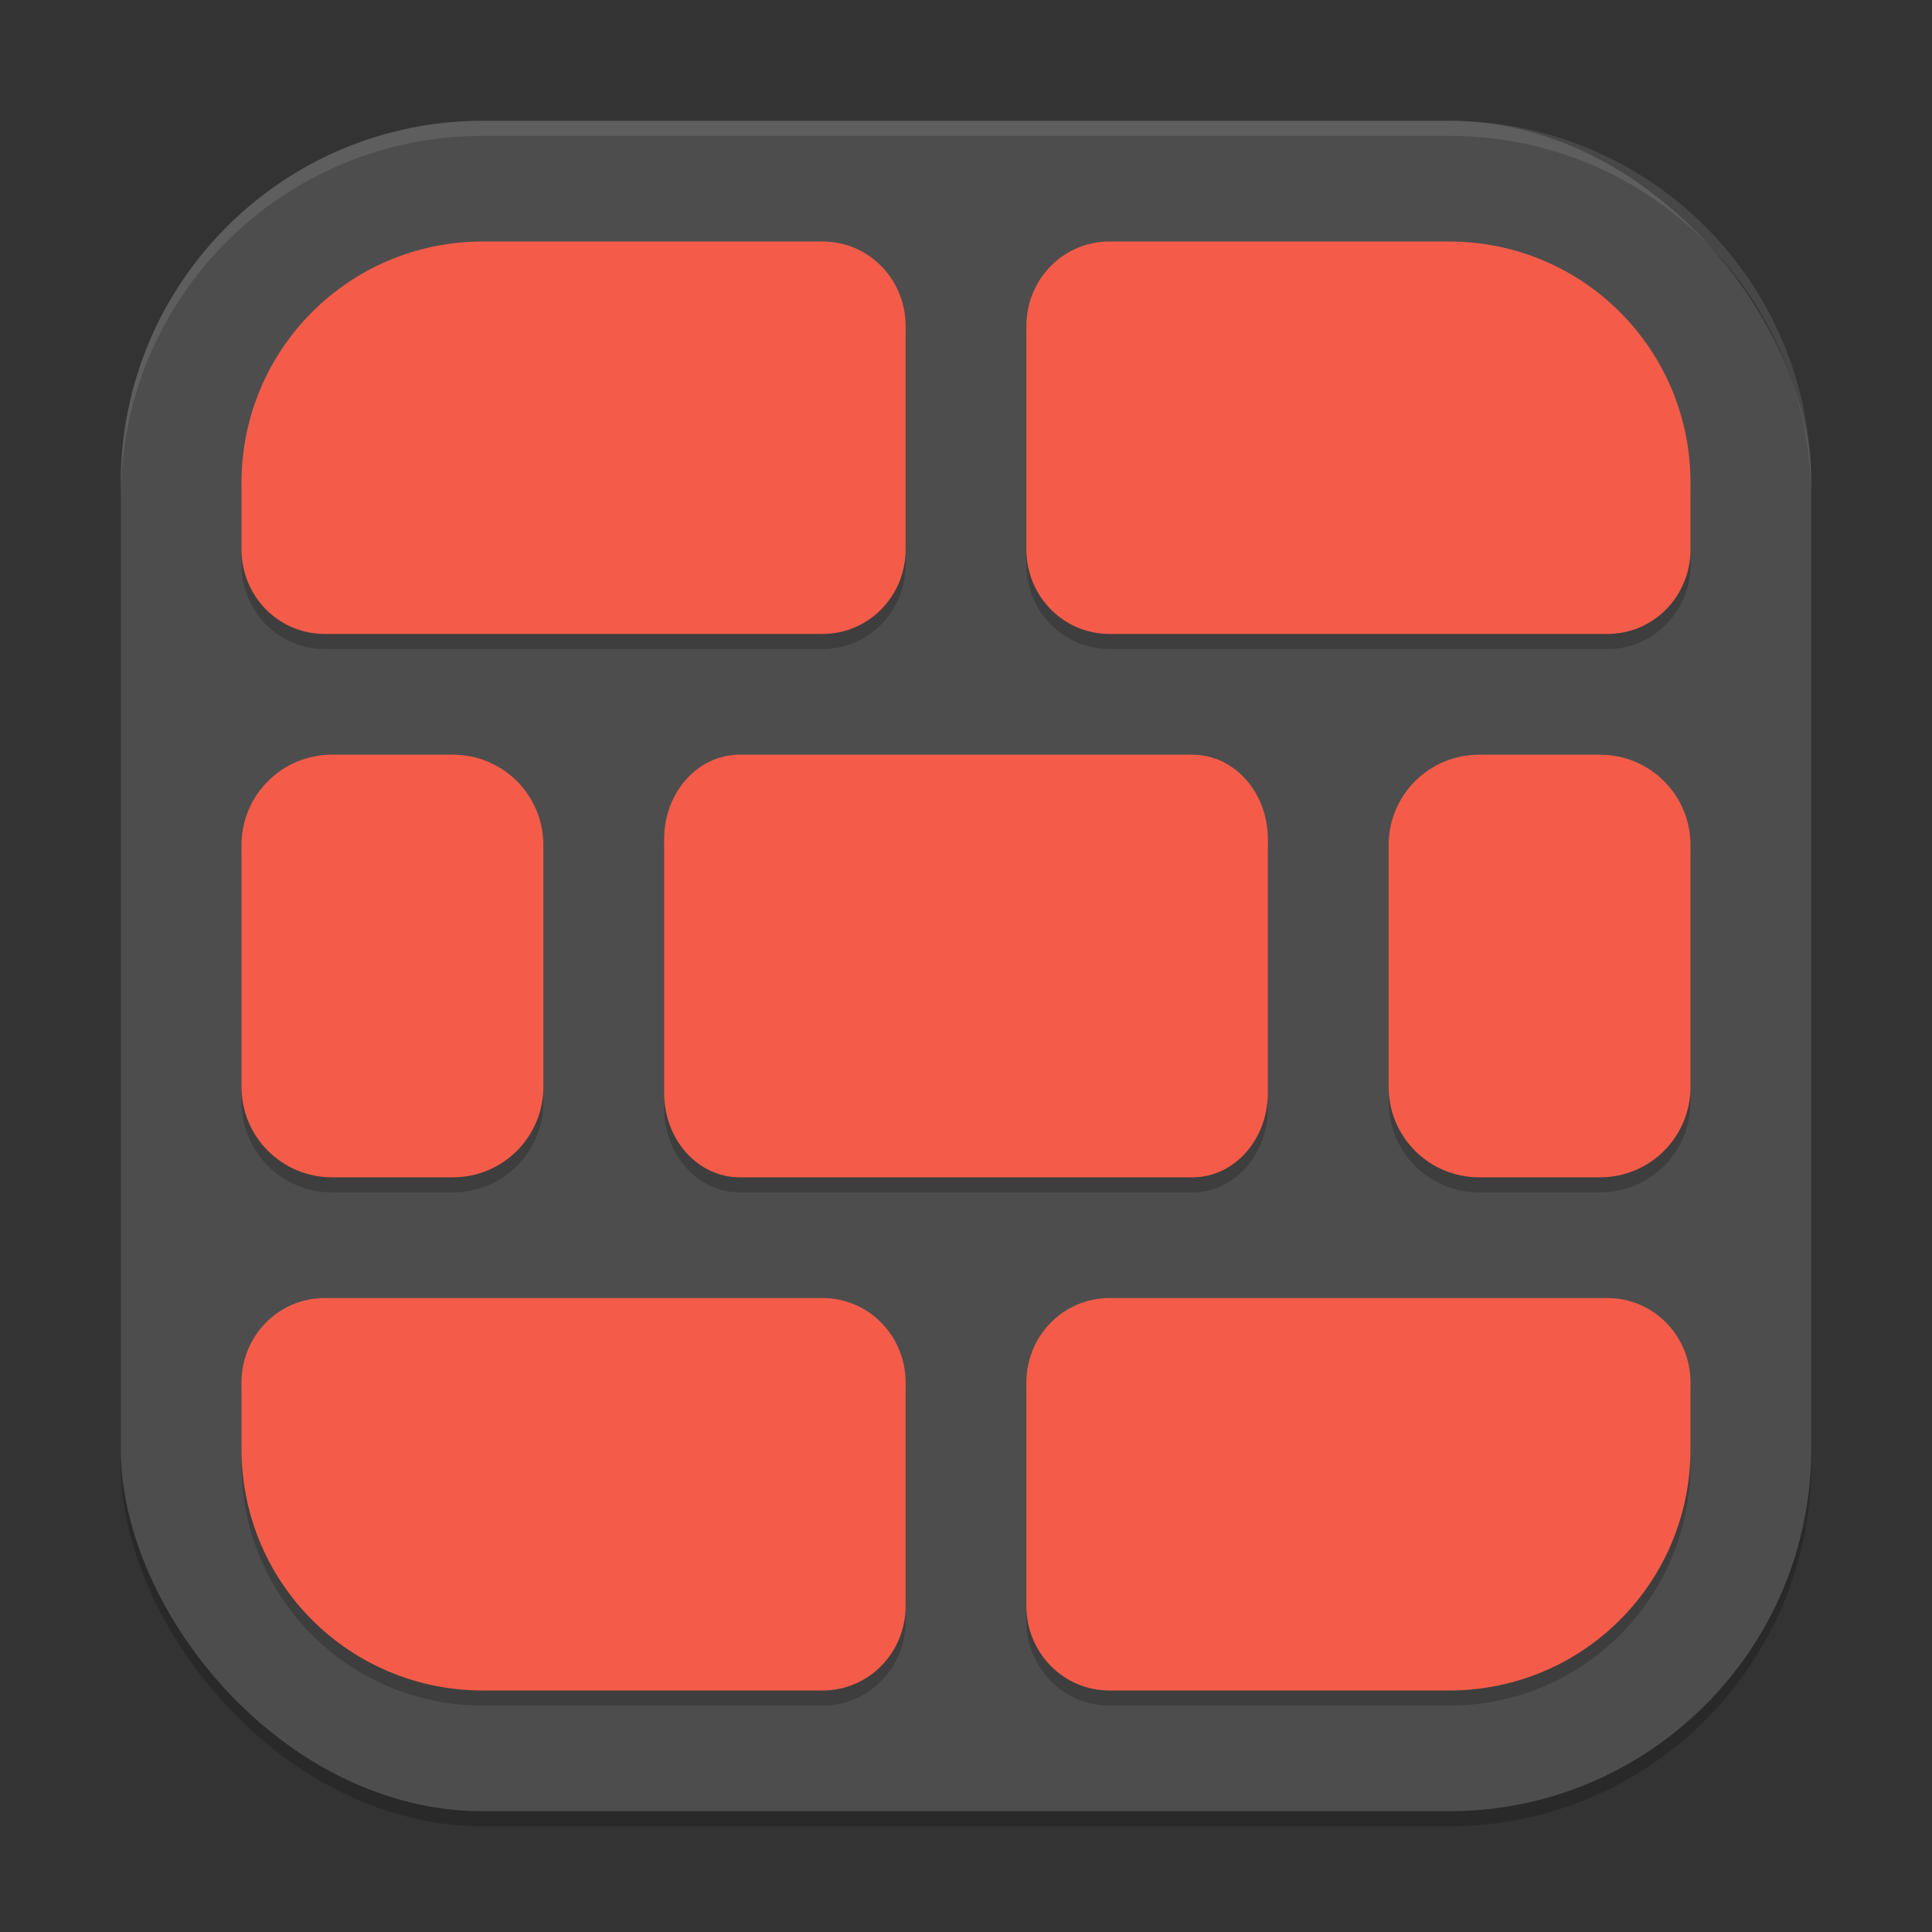 <?xml version="1.0" encoding="UTF-8" standalone="no"?>
<!-- Created with Inkscape (http://www.inkscape.org/) -->

<svg
   width="128"
   height="128"
   viewBox="0 0 128 128"
   version="1.1"
   id="svg5"
   inkscape:version="1.3 (0e150ed6c4, 2023-07-21)"
   sodipodi:docname="firewall-config.svg"
   xmlns:inkscape="http://www.inkscape.org/namespaces/inkscape"
   xmlns:sodipodi="http://sodipodi.sourceforge.net/DTD/sodipodi-0.dtd"
   xmlns="http://www.w3.org/2000/svg"
   xmlns:svg="http://www.w3.org/2000/svg">
  <rect x="0" y="0" width="128" height="128" fill="#333333" stroke="none"/>
  <sodipodi:namedview
     id="namedview7"
     pagecolor="#ffffff"
     bordercolor="#000000"
     borderopacity="0.25"
     inkscape:showpageshadow="2"
     inkscape:pageopacity="0.0"
     inkscape:pagecheckerboard="0"
     inkscape:deskcolor="#d1d1d1"
     inkscape:document-units="px"
     showgrid="false"
     inkscape:zoom="6.1171875"
     inkscape:cx="63.918263"
     inkscape:cy="64"
     inkscape:window-width="1920"
     inkscape:window-height="984"
     inkscape:window-x="0"
     inkscape:window-y="29"
     inkscape:window-maximized="1"
     inkscape:current-layer="svg5" />
  <defs
     id="defs2" />
  <rect
     style="opacity:0.2;fill:#000000;stroke-width:8;stroke-linecap:square"
     id="rect234"
     width="112"
     height="112"
     x="8"
     y="9"
     ry="24" />
  <rect
     style="fill:#4d4d4d;fill-opacity:1;stroke-width:8;stroke-linecap:square"
     id="rect396"
     width="112"
     height="112"
     x="8"
     y="8"
     ry="24" />
  <path
     d="m 32,17 c -8.864,0 -16,7.136 -16,16 v 4.398 C 16,40.5 18.453,43 21.5,43 h 33 C 57.548,43 60,40.5 60,37.398 V 22.602 C 60,19.499 57.548,17 54.5,17 Z m 41.5,0 C 70.452,17 68,19.499 68,22.602 V 37.398 C 68,40.5 70.452,43 73.5,43 h 33 c 3.048,0 5.5,-2.5 5.5,-5.602 V 33 C 112,24.136 104.864,17 96,17 Z M 22,51 c -3.324,0 -6,2.676 -6,6 v 16 c 0,3.324 2.676,6 6,6 h 8 c 3.324,0 6,-2.676 6,-6 V 57 c 0,-3.324 -2.676,-6 -6,-6 z m 27,0 c -2.77,0 -5,2.5 -5,5.602 V 73.398 C 44,76.5 46.23,79 49,79 h 30 c 2.77,0 5,-2.499 5,-5.602 V 56.602 C 84,53.5 81.77,51 79,51 Z m 49,0 c -3.324,0 -6,2.676 -6,6 v 16 c 0,3.324 2.676,6 6,6 h 8 c 3.324,0 6,-2.676 6,-6 V 57 c 0,-3.324 -2.676,-6 -6,-6 z M 21.5,87 C 18.453,87 16,89.5 16,92.602 V 97 c 0,8.864 7.136,16 16,16 h 22.5 c 3.048,0 5.5,-2.5 5.5,-5.602 V 92.602 C 60,89.5 57.548,87 54.5,87 Z m 52,0 C 70.452,87 68,89.5 68,92.602 V 107.398 C 68,110.5 70.452,113 73.5,113 H 96 c 8.864,0 16,-7.136 16,-16 V 92.602 C 112,89.5 109.548,87 106.5,87 Z"
     style="opacity:0.2;fill:#000000;stroke-width:2"
     id="path1" />
  <path
     id="path2"
     style="fill:#f45c49;stroke-width:2"
     d="m 32,16 c -8.864,0 -16,7.136 -16,16 v 4.398 C 16,39.5 18.453,42 21.5,42 h 33 C 57.548,42 60,39.5 60,36.398 V 21.602 C 60,18.499 57.548,16 54.5,16 Z m 41.5,0 C 70.452,16 68,18.499 68,21.602 V 36.398 C 68,39.5 70.452,42 73.5,42 h 33 c 3.048,0 5.5,-2.5 5.5,-5.602 V 32 C 112,23.136 104.864,16 96,16 Z M 22,50 c -3.324,0 -6,2.676 -6,6 v 16 c 0,3.324 2.676,6 6,6 h 8 c 3.324,0 6,-2.676 6,-6 V 56 c 0,-3.324 -2.676,-6 -6,-6 z m 27,0 c -2.77,0 -5,2.5 -5,5.602 V 72.398 C 44,75.5 46.23,78 49,78 h 30 c 2.77,0 5,-2.499 5,-5.602 V 55.602 C 84,52.5 81.77,50 79,50 Z m 49,0 c -3.324,0 -6,2.676 -6,6 v 16 c 0,3.324 2.676,6 6,6 h 8 c 3.324,0 6,-2.676 6,-6 V 56 c 0,-3.324 -2.676,-6 -6,-6 z M 21.5,86 C 18.453,86 16,88.5 16,91.602 V 96 c 0,8.864 7.136,16 16,16 h 22.5 c 3.048,0 5.5,-2.5 5.5,-5.602 V 91.602 C 60,88.5 57.548,86 54.5,86 Z m 52,0 C 70.452,86 68,88.5 68,91.602 V 106.398 C 68,109.5 70.452,112 73.5,112 H 96 c 8.864,0 16,-7.136 16,-16 V 91.602 C 112,88.5 109.548,86 106.5,86 Z" />
  <path
     id="path1040"
     style="opacity:0.1;fill:#ffffff;stroke-width:8;stroke-linecap:square"
     d="M 32,8 C 18.704,8 8,18.704 8,32 v 1 C 8,19.704 18.704,9 32,9 h 64 c 13.296,0 24,10.704 24,24 V 32 C 120,18.704 109.296,8 96,8 Z" />
</svg>
